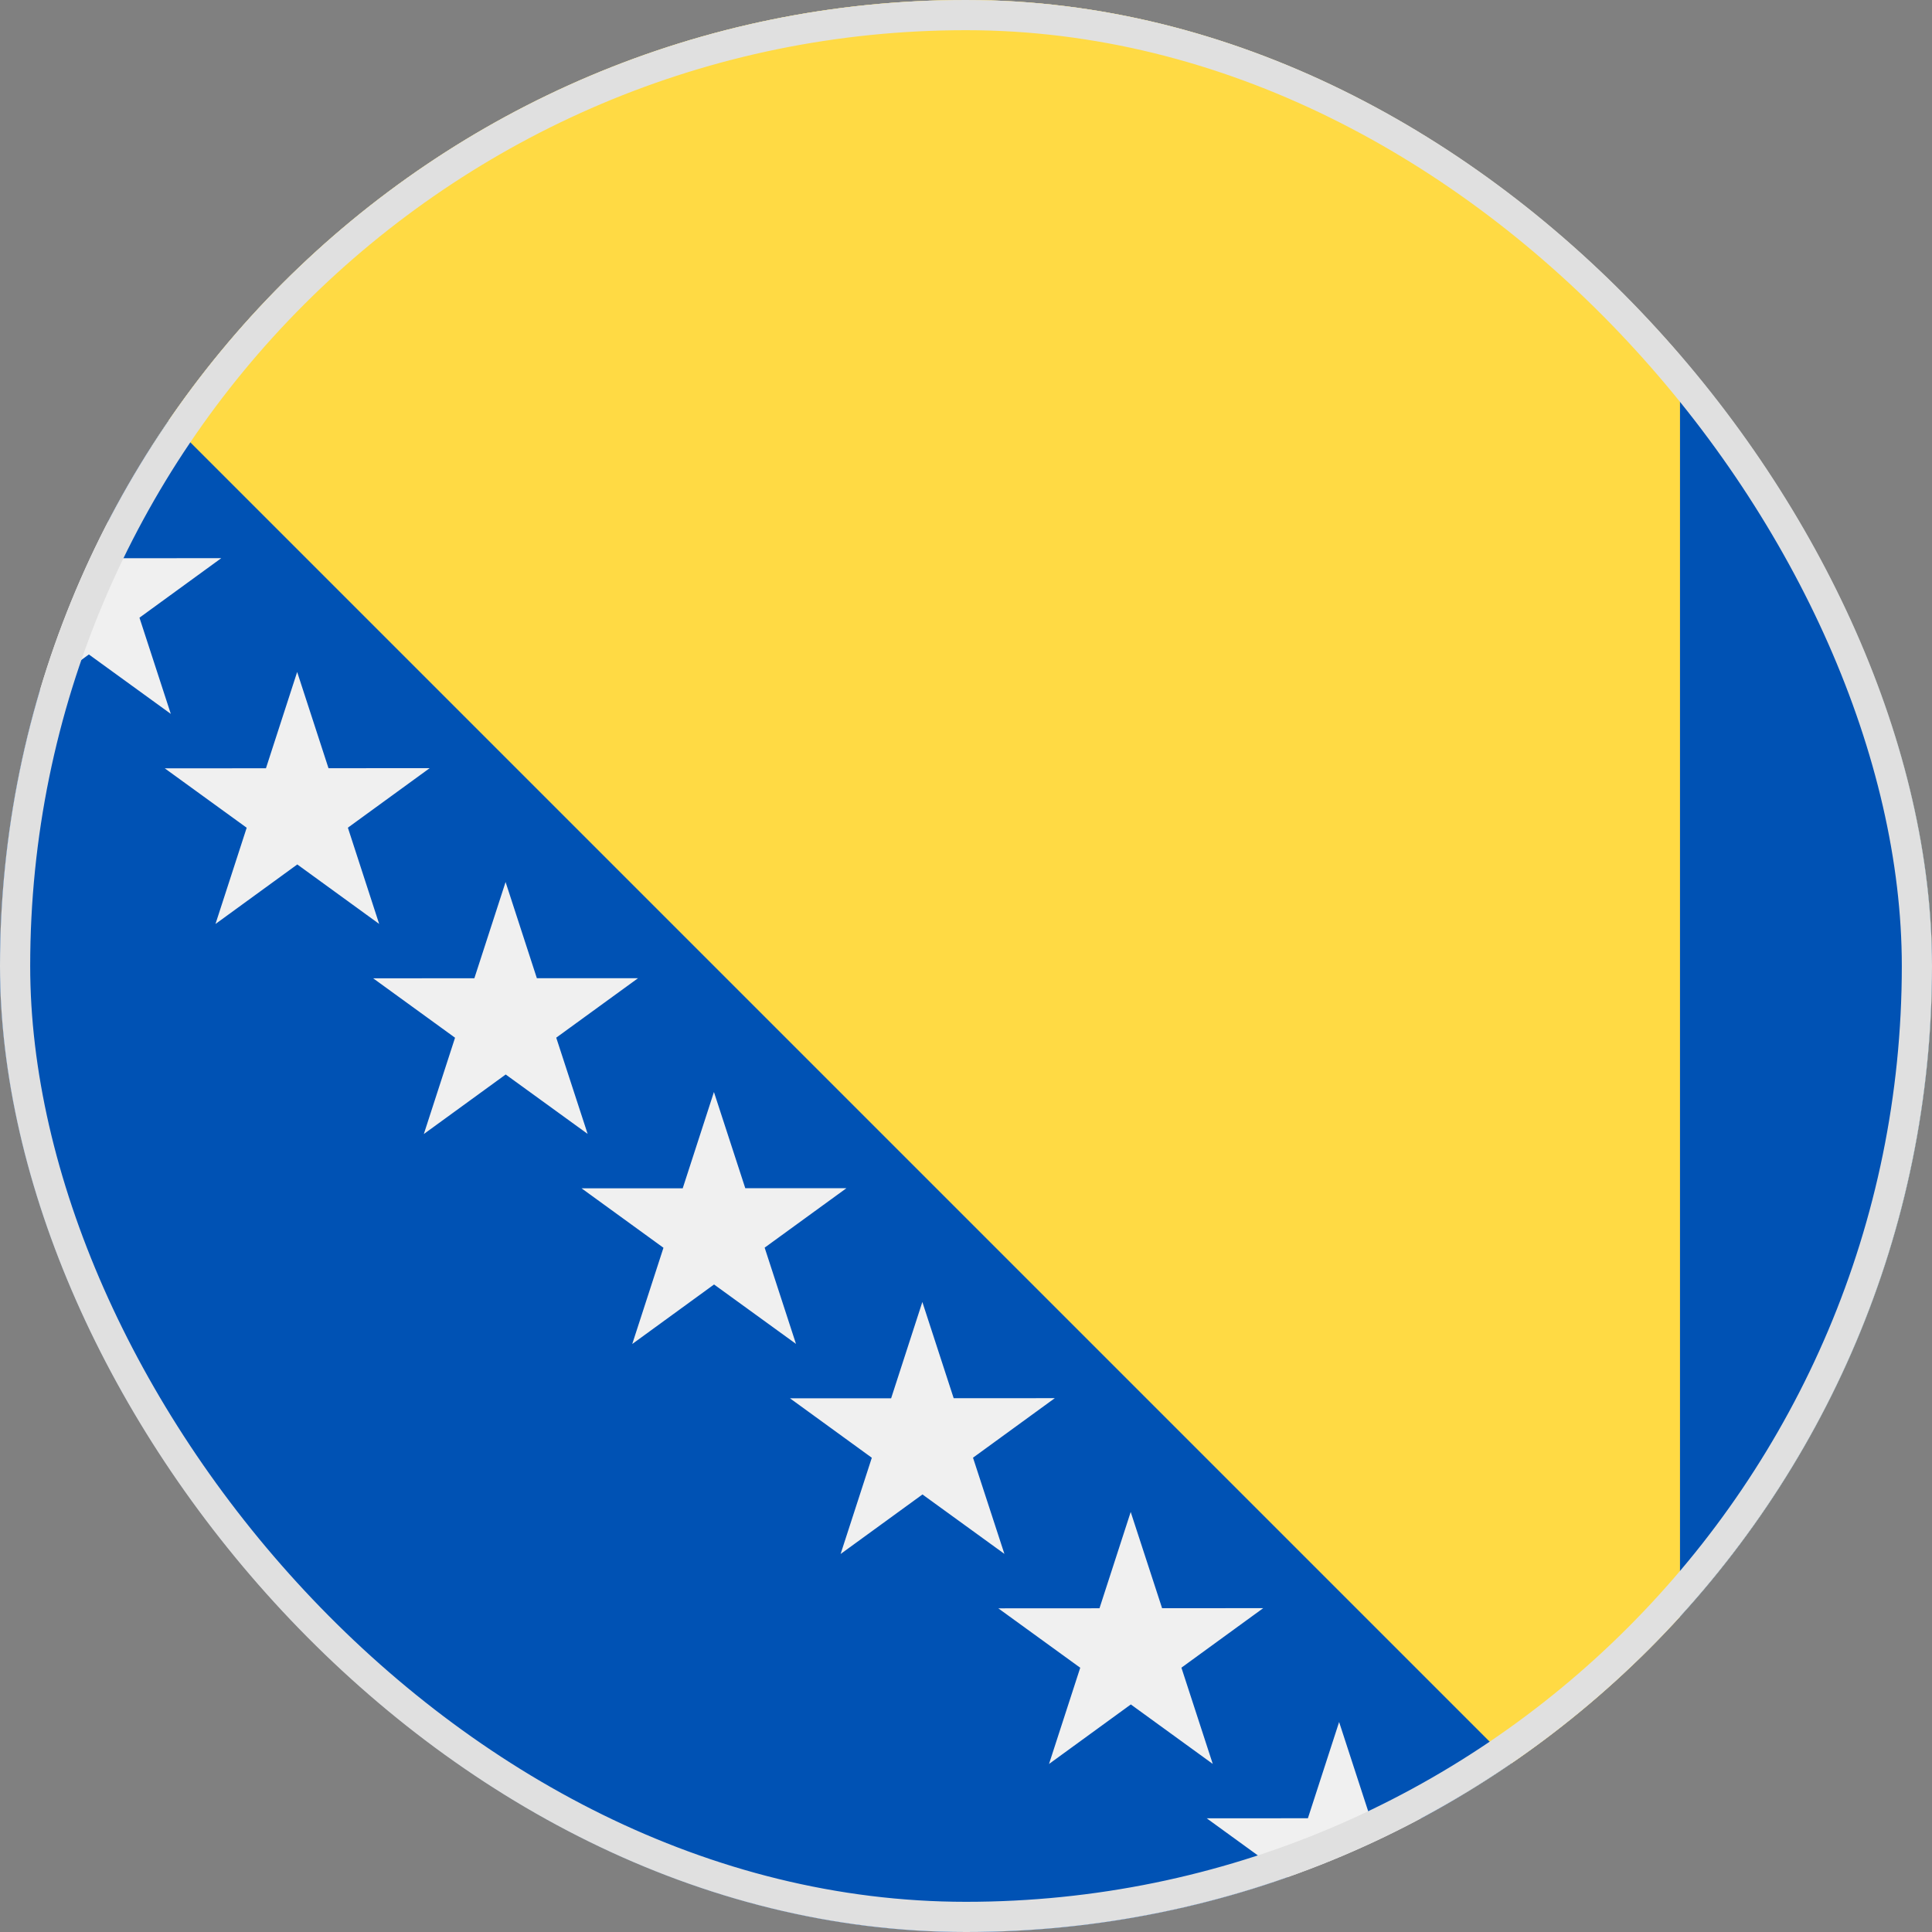 <svg xmlns="http://www.w3.org/2000/svg" fill="none" viewBox="0 0 32 32"><rect x="0" y="0" width="32" height="32" fill="#808080" stroke="none"/><g clip-path="url(#a)"><path fill="#F0F0F0" d="M16 32c8.837 0 16-7.163 16-16S24.837 0 16 0 0 7.163 0 16s7.163 16 16 16"/><path fill="#FFDA44" d="M16 0C10.327 0 5.344 2.953 2.503 7.405L24.2 29.74C28.872 26.947 32 21.839 32 16c0-8.836-7.164-16-16-16"/><path fill="#0052B4" d="M32 16c0-4.151-1.581-7.933-4.174-10.777v21.554A15.94 15.94 0 0 0 32 16M19.987 30.117l1.676-.001.517-1.594.519 1.593h.84a16 16 0 0 0 1.494-.908L2.793 6.967q-.55.803-1.001 1.672l.197.607 1.676-.001-1.355.986.519 1.593-1.357-.984-.809.589A16 16 0 0 0 0 16c0 8.837 7.164 16 16 16 1.868 0 3.661-.32 5.328-.91zM3.569 15.304l.517-1.594-1.357-.984 1.676-.001.517-1.595.519 1.594 1.676-.001-1.355.986.518 1.594-1.356-.985zm3.451 3.479.517-1.595-1.356-.984 1.676-.001.517-1.594.518 1.593h1.676l-1.355.985.52 1.594-1.357-.984zm3.452 3.478.517-1.594-1.357-.985h1.676l.517-1.595.519 1.593h1.676l-1.355.985.519 1.594-1.357-.984zm4.807 2.492-1.356.986.517-1.594-1.356-.985h1.676l.517-1.595.519 1.594 1.675-.001-1.355.986.52 1.593zm2.096 4.464.517-1.594-1.357-.984 1.676-.001.517-1.595.52 1.594 1.675-.001-1.355.986.519 1.594-1.357-.985z"/></g><rect width="31.5" height="31.5" x=".25" y=".25" stroke="#E0E0E0" stroke-width=".5" rx="15.75"/><defs><clipPath id="a"><rect width="32" height="32" fill="#fff" rx="16"/></clipPath></defs></svg>